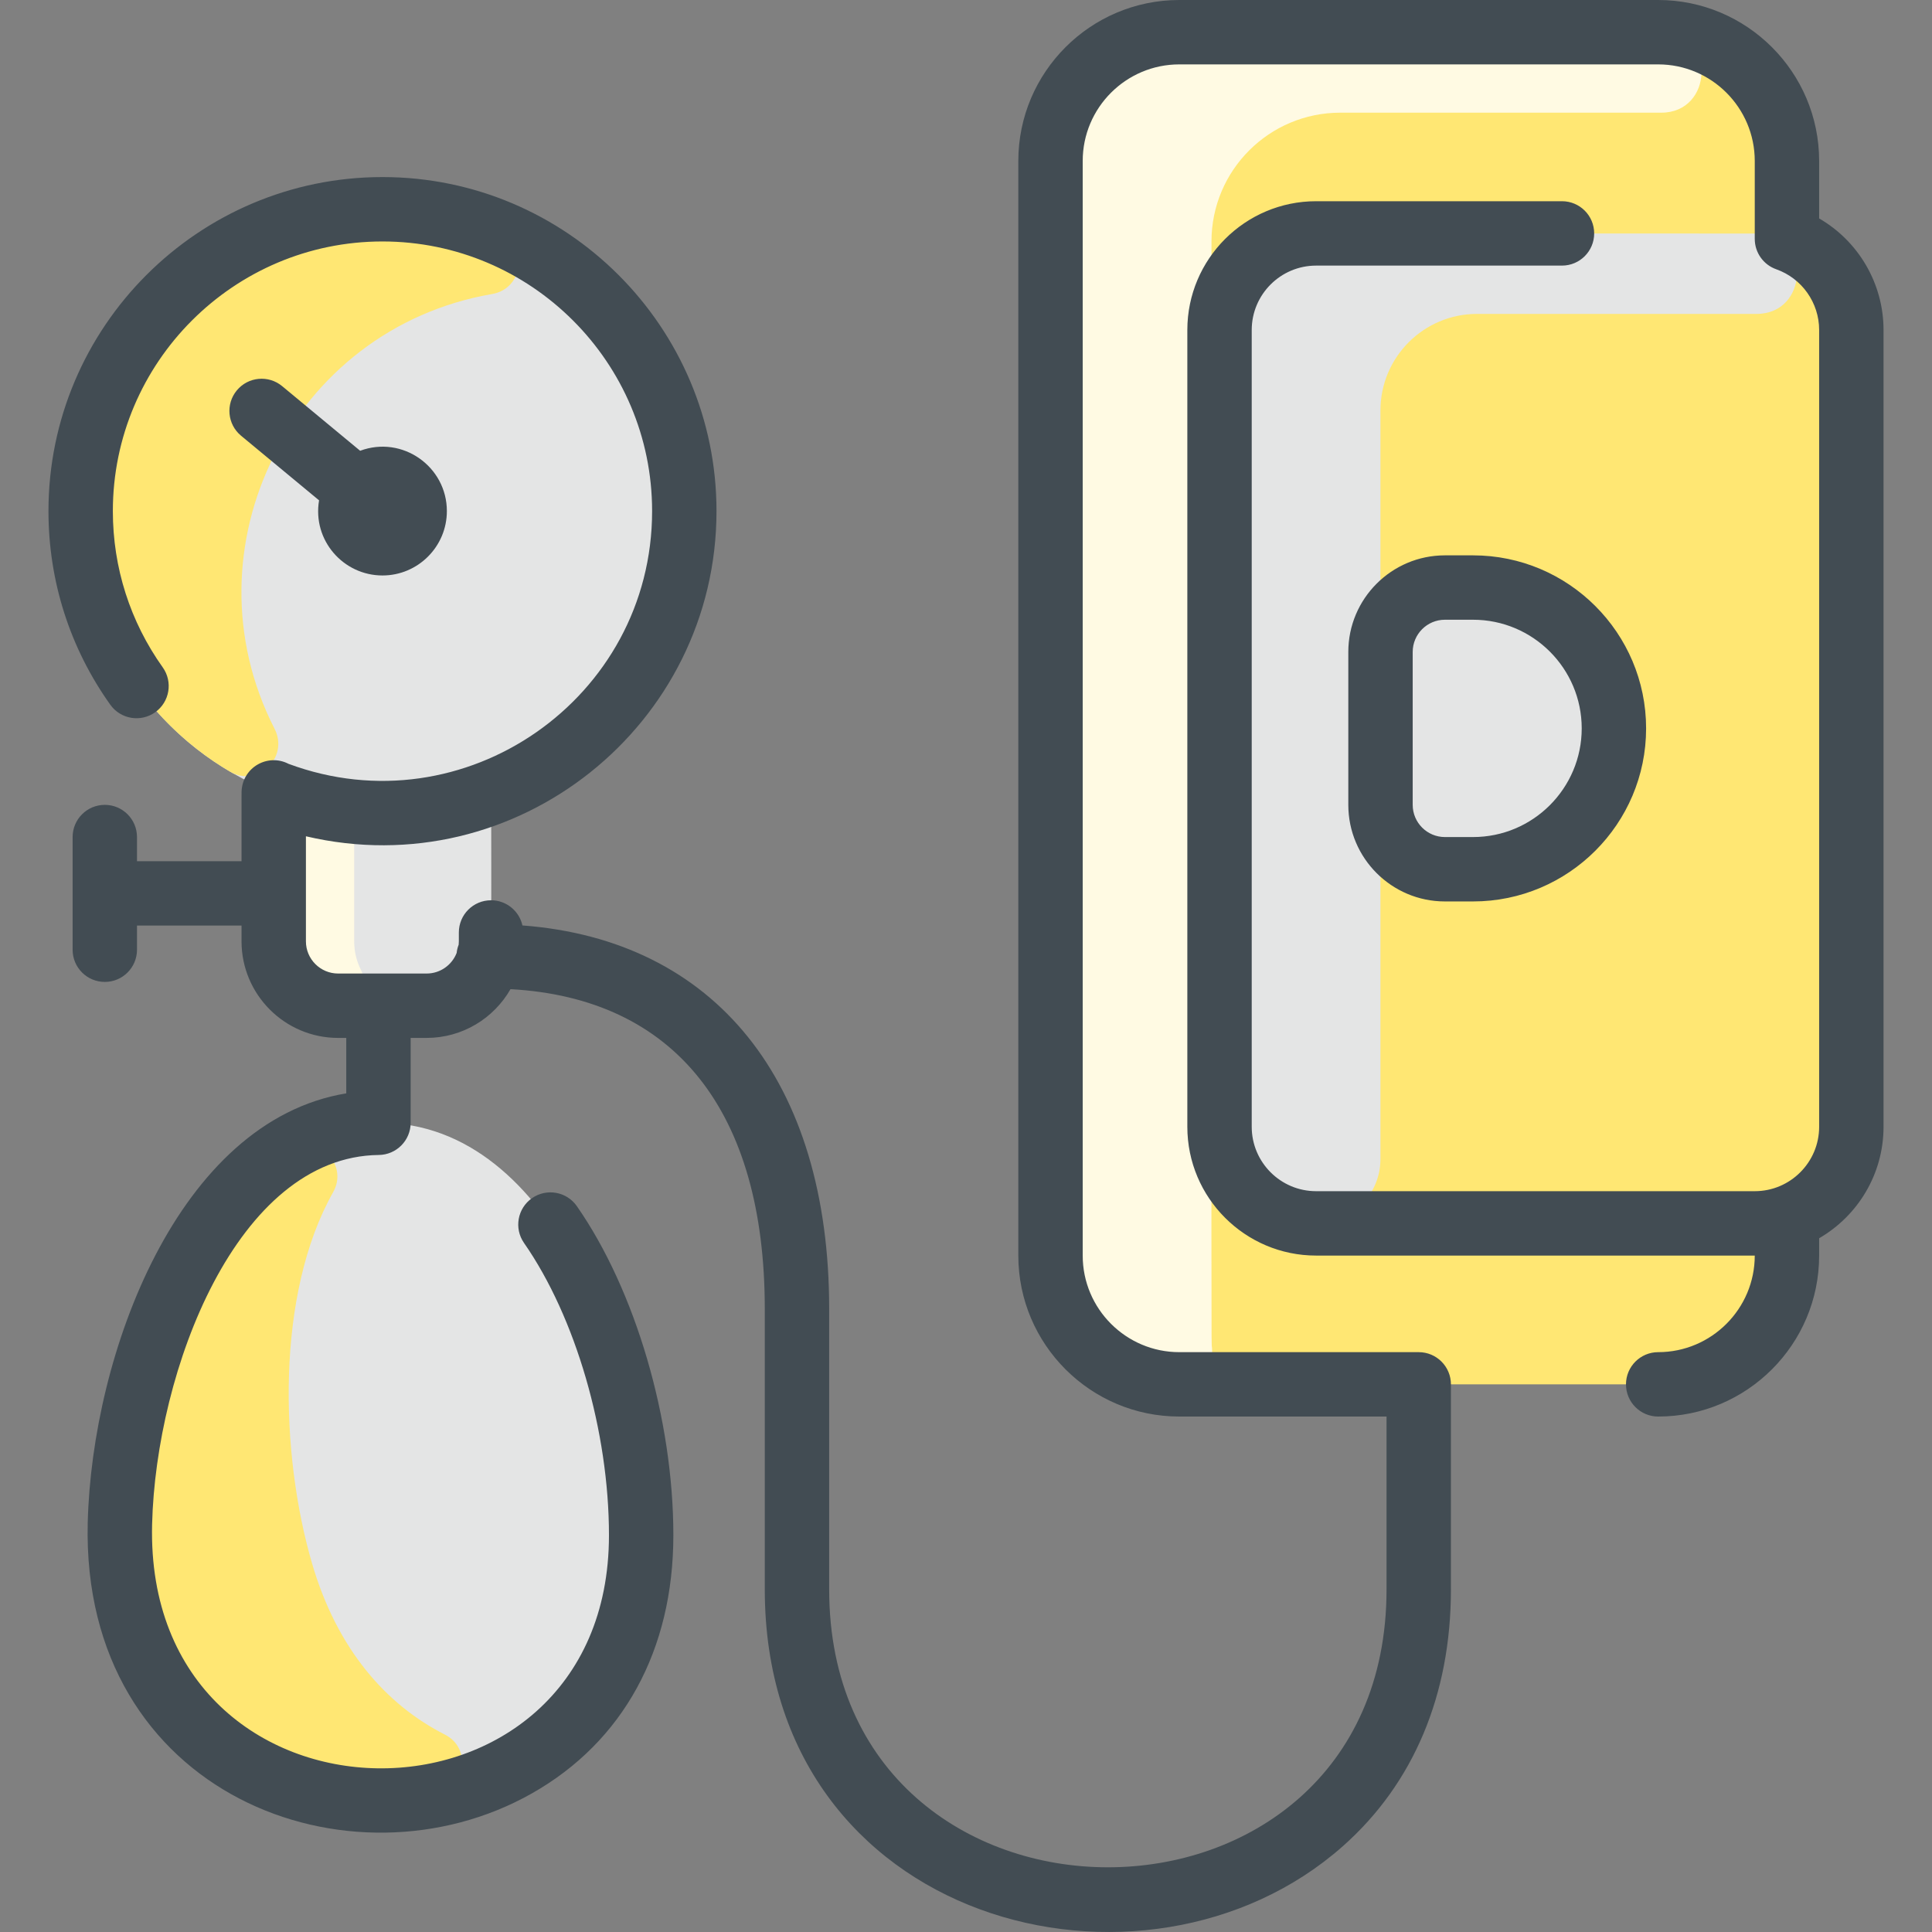 <?xml version="1.0" encoding="UTF-8"?>
<svg xmlns="http://www.w3.org/2000/svg" width="512" height="512" viewBox="0 0 512 512" fill="none">
  <rect x="0" y="0" width="512" height="512" fill="#808080" stroke="none"/>
  <g clip-path="url(#clip0_670_564)">
    <path d="M100.828 297.547C146.889 297.547 169.914 362.868 169.914 406.86C169.914 501.201 29.385 500.742 31.784 403.746C32.84 360.821 55.855 297.547 100.828 297.547Z" fill="#E4E5E5"></path>
    <path d="M117.916 459.693C125.109 463.341 123.458 474.076 115.545 475.639C76.299 483.388 30.407 459.534 31.784 403.746C32.663 368.029 48.038 321.978 76.306 304.597C83.764 300.011 92.585 308.318 88.285 315.944C73.044 342.98 74.187 385.191 82.707 414.358C89.359 437.146 102.413 451.829 117.916 459.693Z" fill="#FFE773"></path>
    <path d="M101.361 55.457C57.188 55.457 21.375 91.269 21.375 135.442C21.375 169.452 42.609 198.503 72.534 210.074V249.459C72.534 258.887 80.181 266.523 89.598 266.523H113.06C121.123 266.523 127.874 260.935 129.655 253.427C130.325 250.677 130.124 252.322 130.124 210.096C160.092 198.546 181.347 169.474 181.347 135.442C181.347 91.269 145.535 55.457 101.361 55.457Z" fill="#E4E5E5"></path>
    <path d="M72.766 193.143C76.652 200.738 68.311 208.811 60.952 204.491C36.675 190.244 20.506 163.491 21.411 133.009C23.051 77.751 80.221 39.792 132.289 61.659C140.13 64.951 138.806 76.475 130.425 77.918C77.3 87.068 48.305 145.335 72.766 193.143Z" fill="#FFE773"></path>
    <path d="M129.655 253.427C127.874 260.935 121.123 266.523 113.06 266.523H89.598C80.181 266.523 72.534 258.887 72.534 249.459V210.074C91.055 217.226 111.718 217.198 130.124 210.096C130.124 252.727 130.304 250.761 129.655 253.427Z" fill="#E4E5E5"></path>
    <path d="M95.66 257.04C97.741 261.116 95.377 266.523 89.598 266.523C80.181 266.523 72.534 258.887 72.534 249.459V210.074C77.639 212.043 82.997 213.507 88.546 214.402C91.623 214.898 93.864 217.588 93.864 220.704V249.46C93.864 252.223 94.508 254.785 95.66 257.04Z" fill="#FFFAE3"></path>
    <path d="M473.561 332.74C473.568 351.585 458.278 366.868 439.434 366.868H312.523C293.679 366.868 278.396 351.585 278.396 332.74V42.659C278.396 23.814 293.679 8.532 312.523 8.532H439.434C458.278 8.532 473.561 23.814 473.561 42.659V332.74Z" fill="#FFE773"></path>
    <path d="M440.257 29.861H355.182C336.334 29.861 321.055 45.141 321.055 63.989C321.055 374.633 320.976 354.78 321.197 357.206C321.666 362.375 317.714 366.868 312.523 366.868C293.675 366.868 278.396 351.588 278.396 332.74V42.659C278.396 23.811 293.675 8.532 312.523 8.532C312.523 8.532 440.454 8.543 440.96 8.565C454.698 9.171 454.009 29.861 440.257 29.861Z" fill="#FFFAE3"></path>
    <path d="M465.029 61.856H348.783C334.653 61.856 323.188 73.32 323.188 87.451V298.613C323.188 312.744 334.653 324.209 348.783 324.209H465.029C479.147 324.209 490.625 312.742 490.625 298.613V87.451C490.625 73.33 479.156 61.856 465.029 61.856Z" fill="#FFE773"></path>
    <path d="M466.375 61.891C480.031 62.601 479.22 83.185 465.545 83.185H391.442C377.312 83.185 365.829 94.65 365.832 108.781V307.163C365.837 316.575 358.195 324.209 348.783 324.209C334.647 324.209 323.188 312.749 323.188 298.613V87.451C323.188 73.315 334.647 61.856 348.783 61.856C348.783 61.856 465.929 61.867 466.375 61.891Z" fill="#E4E5E5"></path>
    <path d="M427.703 193.032C427.703 213.647 410.991 230.359 390.376 230.359H382.911C373.483 230.359 365.847 222.723 365.847 213.295V172.769C365.847 163.341 373.483 155.705 382.911 155.705H390.376C411.005 155.705 427.703 172.427 427.703 193.032Z" fill="#E4E5E5"></path>
    <path d="M101.361 152.506C110.77 152.506 118.425 144.851 118.425 135.442C118.425 123.667 106.655 115.292 95.442 119.459L74.771 102.332C71.143 99.325 65.765 99.829 62.758 103.458C59.752 107.086 60.256 112.464 63.884 115.471L84.555 132.597C82.764 143.199 90.992 152.506 101.361 152.506Z" fill="#424C53"></path>
    <path d="M482.093 57.889V42.659C482.093 19.137 462.956 0 439.434 0H312.523C289.001 0 269.864 19.137 269.864 42.659V332.74C269.864 356.263 289.001 375.399 312.523 375.399H367.447V421.209C367.447 519.443 219.74 519.364 219.74 421.209V346.883C219.74 286.475 189.542 249.116 138.451 245.251C137.601 241.435 134.201 238.58 130.129 238.58C125.418 238.58 121.598 242.4 121.598 247.112C121.598 249.645 121.615 249.736 121.551 250.353C121.284 251.041 121.097 251.769 121.019 252.53C119.784 255.722 116.689 257.995 113.066 257.995H89.603C84.899 257.995 81.072 254.168 81.072 249.464V221.623C136.888 234.729 189.879 192.107 189.879 135.442C189.879 86.634 150.17 46.925 101.361 46.925C52.553 46.925 12.844 86.634 12.844 135.442C12.844 153.97 18.509 171.714 29.227 186.757C31.961 190.595 37.289 191.49 41.127 188.754C44.965 186.021 45.859 180.693 43.124 176.856C34.477 164.72 29.907 150.4 29.907 135.442C29.907 96.043 61.961 63.989 101.361 63.989C140.761 63.989 172.815 96.043 172.815 135.442C172.815 185.152 123.031 219.752 76.458 202.423C71.003 199.596 64.276 203.296 64.021 209.744C64.001 210.426 64.008 208.525 64.008 228.226H36.306V221.827C36.306 217.115 32.486 213.295 27.774 213.295C23.063 213.295 19.243 217.115 19.243 221.827V251.688C19.243 256.4 23.063 260.22 27.774 260.22C32.486 260.22 36.306 256.4 36.306 251.688V245.289H64.008V249.465C64.008 263.577 75.49 275.06 89.603 275.06H91.763V289.751C47.164 297.107 24.357 358.806 23.25 403.538C21.464 475.732 93.015 502.423 140.974 475.26C165.138 461.575 178.445 437.284 178.446 406.86C178.448 376.18 168.409 341.946 152.872 319.644C150.179 315.778 144.862 314.828 140.995 317.521C137.129 320.214 136.177 325.532 138.871 329.398C152.548 349.029 161.384 379.434 161.382 406.858C161.379 490.014 38.195 489.377 40.309 403.959C41.316 363.194 62.757 306.499 100.39 306.08C105.064 306.027 108.827 302.223 108.827 297.548V275.058H113.066C122.57 275.058 130.875 269.847 135.289 262.137C178.8 264.541 202.676 294.406 202.676 346.882V421.208C202.676 510.115 303.529 535.681 355.911 489.223C374.621 472.629 384.51 449.11 384.51 421.208V366.868C384.51 362.156 380.69 358.336 375.979 358.336H312.523C298.411 358.336 286.928 346.853 286.928 332.74V42.659C286.928 28.546 298.411 17.064 312.523 17.064H439.434C453.547 17.064 465.029 28.546 465.029 42.659V63.312C465.029 66.929 467.309 70.152 470.718 71.357C477.521 73.761 482.093 80.229 482.093 87.451V298.613C482.093 308.022 474.438 315.677 465.029 315.677H348.784C339.375 315.677 331.72 308.022 331.72 298.613V87.451C331.72 78.043 339.375 70.387 348.784 70.387H413.942C418.654 70.387 422.474 66.567 422.474 61.856C422.474 57.144 418.654 53.324 413.942 53.324H348.784C329.966 53.324 314.656 68.633 314.656 87.451V298.613C314.656 317.431 329.966 332.74 348.784 332.74H465.029C465.029 346.853 453.548 358.336 439.434 358.336C434.722 358.336 430.902 362.156 430.902 366.868C430.902 371.579 434.722 375.399 439.434 375.399C462.956 375.399 482.093 356.263 482.093 332.74V328.149C492.283 322.239 499.157 311.217 499.157 298.613V87.451C499.157 75.13 492.5 63.906 482.093 57.889Z" fill="#424C53"></path>
    <path d="M382.911 147.174C368.798 147.174 357.315 158.656 357.315 172.769V213.295C357.315 227.408 368.798 238.891 382.911 238.891H390.376C415.662 238.891 436.235 218.318 436.235 193.032C436.235 167.746 415.662 147.174 390.376 147.174H382.911ZM419.171 193.032C419.171 208.91 406.254 221.827 390.376 221.827H382.911C378.207 221.827 374.379 217.999 374.379 213.295V172.769C374.379 168.065 378.207 164.237 382.911 164.237H390.376C406.254 164.237 419.171 177.154 419.171 193.032Z" fill="#424C53"></path>
  </g>
  <defs>
    <clipPath id="clip0_670_564">
      <rect width="512" height="512" fill="white"></rect>
    </clipPath>
  </defs>
</svg>
